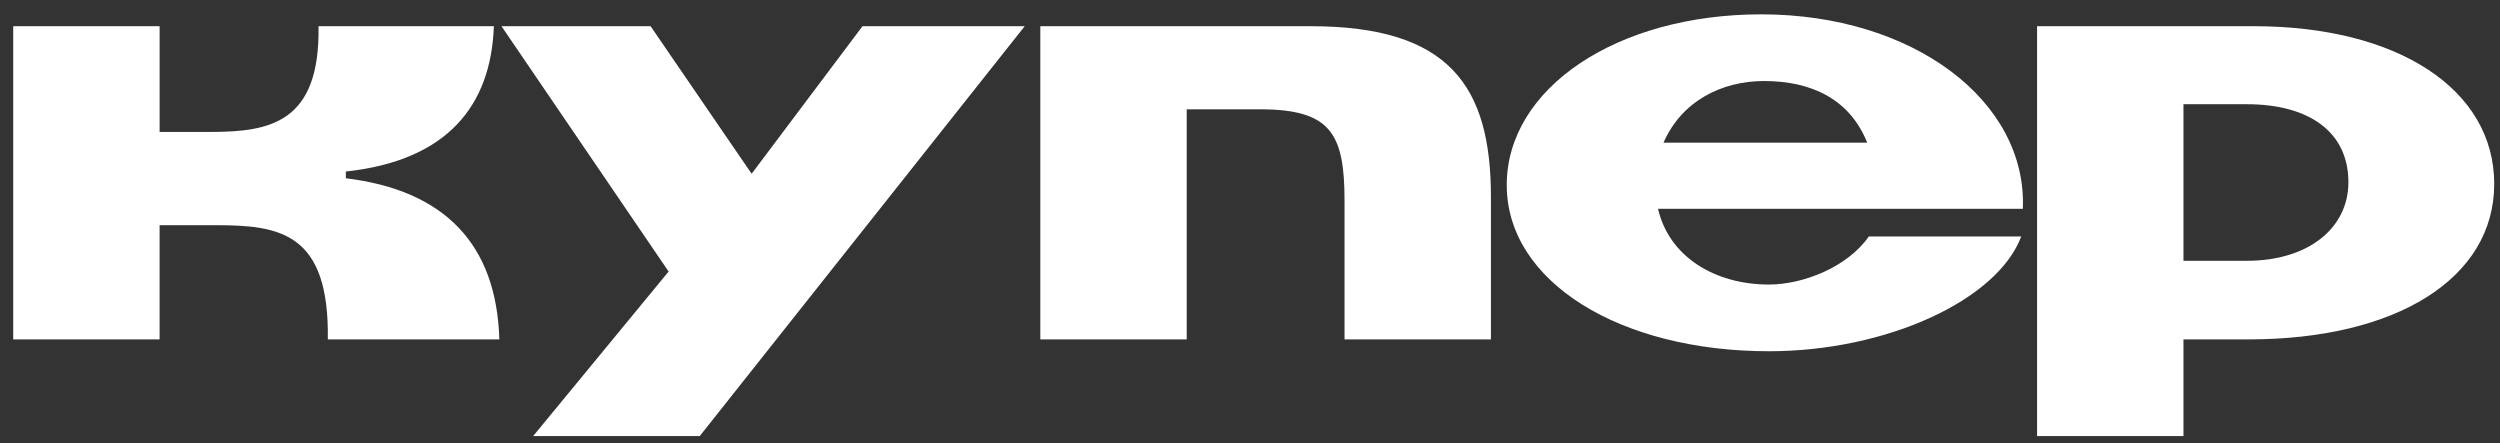 <?xml version="1.0" encoding="UTF-8"?> <svg xmlns="http://www.w3.org/2000/svg" width="141" height="25" viewBox="0 0 141 25" fill="none"><rect x="0" y="0" width="141" height="25" fill="#333333" stroke="none"/><g clip-path="url(#clip0_404_29)"><path d="M42.392 9.8L36.694 1.478H28.284L37.71 15.315L30.071 24.593H39.467L57.794 1.478H48.645L42.392 9.8ZM19.505 10.055V9.673C25.203 9.067 27.699 5.974 27.853 1.479H17.965C18.058 6.932 15.223 7.441 11.865 7.441H9.002V1.478H0.745V19.142H9.001V12.701H12.174C15.779 12.701 18.581 13.116 18.489 19.142H28.162C28.008 13.753 25.05 10.725 19.506 10.055H19.505ZM73.922 1.478H58.674V19.142H66.93V6.165H71.058C75.062 6.165 75.832 7.536 75.832 11.33V19.141H84.088V11.106C84.088 4.857 81.746 1.478 73.922 1.478ZM127.121 1.478H114.891V24.593H123.147V19.142H126.812C135.161 19.142 140.674 15.698 140.674 10.373C140.674 5.048 135.253 1.478 127.121 1.478ZM126.72 14.709H123.147V5.878H126.72C130.231 5.878 132.45 7.44 132.45 10.277C132.45 12.859 130.201 14.709 126.72 14.709ZM99.335 0.809C91.173 0.809 84.98 4.986 84.98 10.437C84.98 15.888 91.357 19.81 99.766 19.81C106.388 19.81 112.642 16.941 113.997 13.338H105.402C104.201 15.06 101.706 16.048 99.766 16.048C96.686 16.048 94.129 14.454 93.512 11.776H114.089C114.336 5.687 107.898 0.809 99.334 0.809H99.335ZM93.821 8.046C94.838 5.718 97.086 4.57 99.489 4.57C102.169 4.57 104.326 5.591 105.311 8.046H93.821Z" fill="white"></path></g><defs><clipPath id="clip0_404_29"><rect width="139.964" height="23.803" fill="white" transform="translate(0.745 0.809)"></rect></clipPath></defs></svg> 